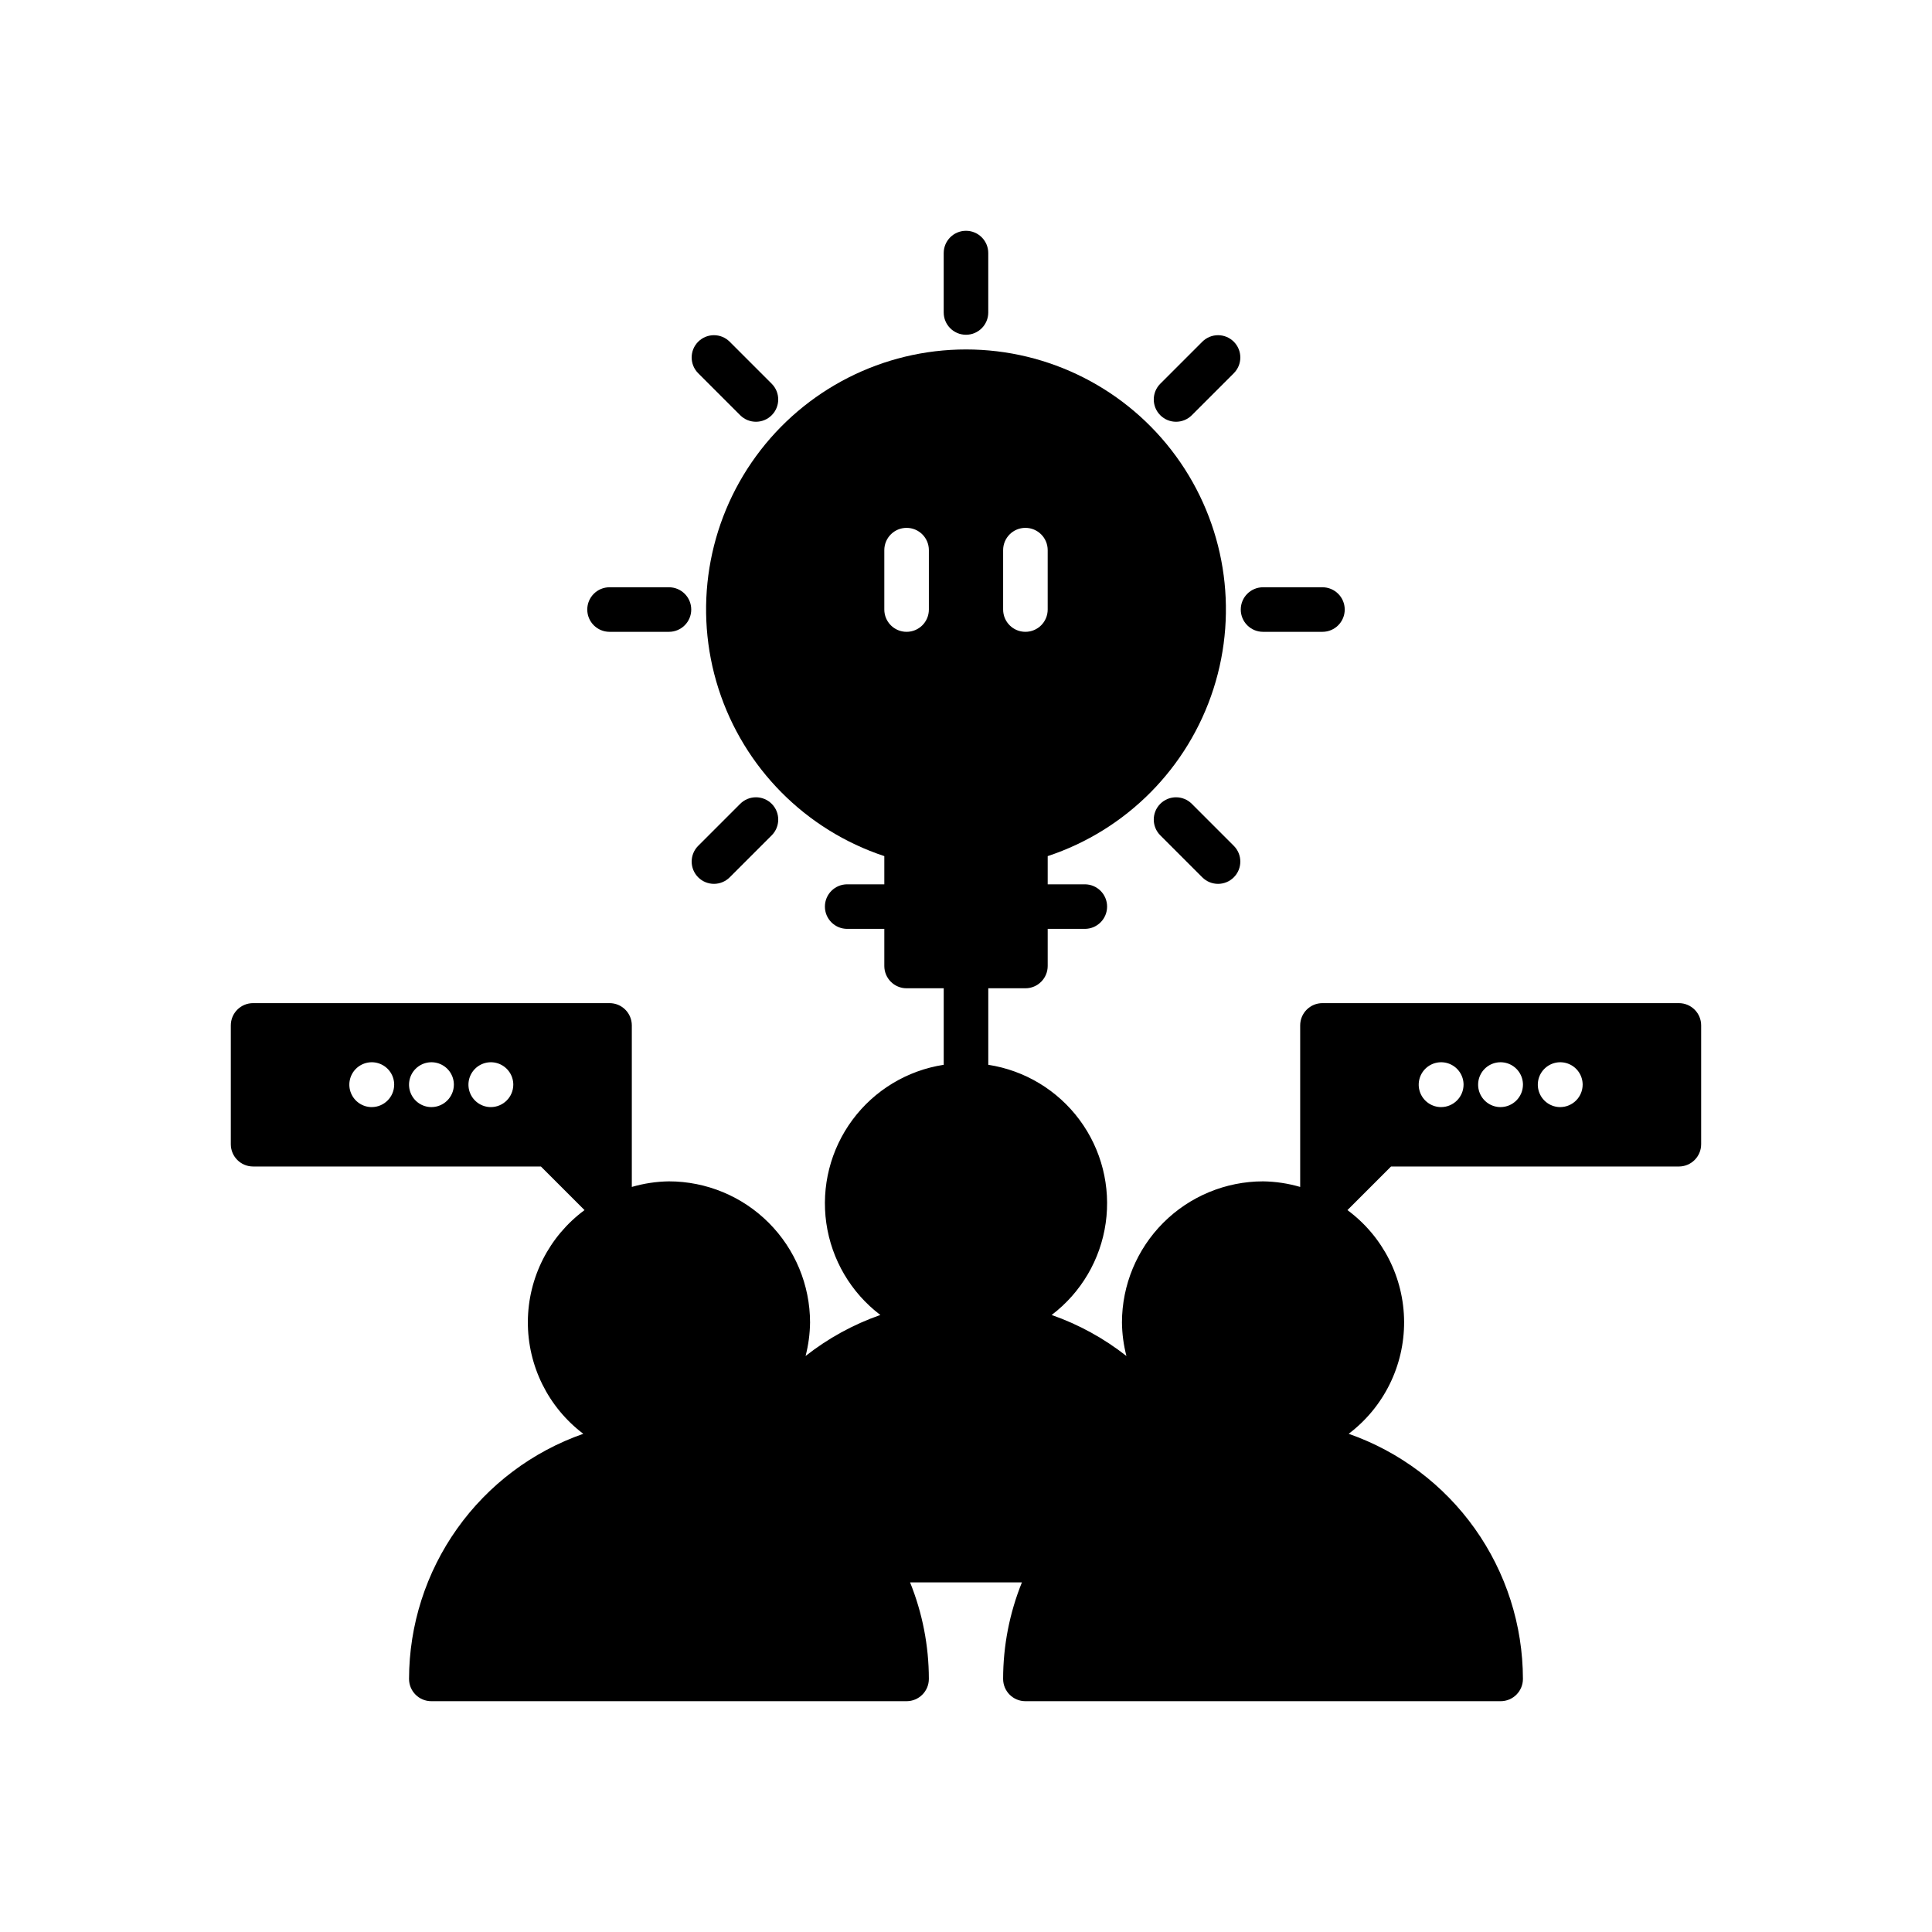 <?xml version="1.0" encoding="UTF-8"?>
<!-- Uploaded to: SVG Repo, www.svgrepo.com, Generator: SVG Repo Mixer Tools -->
<svg fill="#000000" width="800px" height="800px" version="1.1" viewBox="144 144 512 512" xmlns="http://www.w3.org/2000/svg">
 <g>
  <path d="m588.93 409.84h-94.465c-3.258 0-5.902 2.641-5.902 5.902v42.809c-3.199-0.934-6.508-1.434-9.84-1.48-9.914 0.012-19.418 3.953-26.43 10.965-7.008 7.012-10.953 16.516-10.961 26.426 0.031 3.004 0.43 5.988 1.184 8.891-5.961-4.691-12.656-8.363-19.816-10.871 7.793-5.91 12.938-14.656 14.32-24.34 1.383-9.68-1.105-19.52-6.934-27.375-5.824-7.856-14.512-13.098-24.18-14.586v-20.277h9.84c3.262 0 5.902-2.644 5.906-5.902v-9.84h9.84c3.258 0 5.902-2.644 5.902-5.906 0-3.262-2.644-5.902-5.902-5.902h-9.84v-7.473c20.887-6.918 37.215-23.398 43.938-44.348 6.723-20.953 3.031-43.855-9.938-61.633-12.965-17.777-33.645-28.293-55.648-28.293s-42.684 10.516-55.652 28.293c-12.965 17.777-16.66 40.68-9.938 61.633 6.723 20.949 23.051 37.43 43.941 44.348v7.473h-9.84c-3.262 0-5.906 2.641-5.906 5.902 0 3.262 2.644 5.906 5.906 5.906h9.84v9.84c0 3.258 2.641 5.902 5.902 5.902h9.84v20.277c-9.664 1.488-18.355 6.731-24.18 14.586-5.824 7.856-8.316 17.695-6.934 27.375 1.383 9.684 6.527 18.43 14.32 24.34-7.16 2.508-13.855 6.18-19.816 10.871 0.754-2.902 1.152-5.887 1.188-8.891-0.012-9.91-3.957-19.414-10.965-26.426-7.012-7.012-16.516-10.953-26.43-10.965-3.332 0.047-6.641 0.547-9.84 1.48v-42.809c0-3.262-2.644-5.902-5.902-5.902h-94.465c-3.262 0-5.902 2.641-5.906 5.902v31.488c0.004 3.262 2.644 5.902 5.906 5.902h76.277l11.555 11.555v0.004c-9.387 6.934-14.953 17.887-15.016 29.559-0.062 11.668 5.383 22.684 14.691 29.719-13.473 4.715-25.156 13.492-33.426 25.129-8.273 11.637-12.73 25.555-12.754 39.828 0 3.262 2.644 5.906 5.902 5.906h125.95c3.262 0 5.902-2.644 5.906-5.906-0.008-8.766-1.699-17.453-4.981-25.582h29.641c-3.285 8.129-4.977 16.816-4.981 25.582 0 3.262 2.641 5.906 5.902 5.906h125.95c3.262 0 5.902-2.644 5.902-5.906-0.023-14.273-4.481-28.191-12.75-39.828-8.273-11.637-19.953-20.414-33.43-25.129 9.309-7.035 14.754-18.051 14.691-29.719-0.062-11.672-5.629-22.625-15.016-29.559l11.555-11.555h76.277c3.262-0.004 5.906-2.644 5.906-5.906v-31.488c0-3.262-2.644-5.902-5.906-5.902zm-179.09-120.05c0-3.258 2.641-5.902 5.902-5.902 3.262 0 5.906 2.644 5.906 5.902v15.746c0 3.262-2.644 5.902-5.906 5.902-3.262 0-5.902-2.641-5.902-5.902zm-19.68 15.742v0.004c0 3.262-2.644 5.902-5.906 5.902-3.262 0-5.902-2.641-5.902-5.902v-15.746c0-3.258 2.641-5.902 5.902-5.902 3.262 0 5.906 2.644 5.906 5.902zm-147.64 131.86c-2.402 0-4.57-1.449-5.488-3.668-0.922-2.223-0.414-4.777 1.285-6.477 1.699-1.699 4.258-2.207 6.477-1.289 2.223 0.922 3.668 3.086 3.668 5.492-0.016 3.273-2.664 5.926-5.941 5.941zm15.82 0c-2.402 0-4.57-1.449-5.488-3.668-0.922-2.223-0.414-4.777 1.285-6.477 1.703-1.699 4.258-2.207 6.477-1.289 2.223 0.922 3.668 3.086 3.668 5.492-0.016 3.273-2.664 5.926-5.941 5.941zm15.742 0h0.004c-2.406 0-4.57-1.449-5.492-3.668-0.918-2.223-0.41-4.777 1.289-6.477 1.699-1.699 4.254-2.207 6.477-1.289 2.219 0.922 3.668 3.086 3.668 5.492-0.016 3.273-2.668 5.926-5.941 5.941zm251.83 0h0.004c-2.406 0-4.57-1.449-5.492-3.668-0.918-2.223-0.41-4.777 1.289-6.477 1.699-1.699 4.254-2.207 6.477-1.289 2.219 0.922 3.668 3.086 3.668 5.492-0.016 3.273-2.668 5.926-5.941 5.941zm15.742 0h0.004c-2.402 0-4.57-1.449-5.488-3.668-0.922-2.223-0.414-4.777 1.285-6.477 1.699-1.699 4.258-2.207 6.477-1.289 2.223 0.922 3.668 3.086 3.668 5.492-0.016 3.273-2.664 5.926-5.941 5.941zm15.82 0h0.004c-2.402 0-4.57-1.449-5.488-3.668-0.922-2.223-0.414-4.777 1.289-6.477 1.699-1.699 4.254-2.207 6.473-1.289 2.223 0.922 3.668 3.086 3.668 5.492-0.016 3.273-2.664 5.926-5.941 5.941z"/>
  <path d="m405.9 226.81v-15.742c0-3.262-2.644-5.906-5.902-5.906-3.262 0-5.906 2.644-5.906 5.906v15.742c0 3.262 2.644 5.906 5.906 5.906 3.258 0 5.902-2.644 5.902-5.906z"/>
  <path d="m494.46 311.44c3.262 0 5.906-2.641 5.906-5.902 0-3.262-2.644-5.906-5.906-5.906h-15.742c-3.262 0-5.902 2.644-5.902 5.906 0 3.262 2.641 5.902 5.902 5.902z"/>
  <path d="m321.28 311.44c3.262 0 5.906-2.641 5.906-5.902 0-3.262-2.644-5.906-5.906-5.906h-15.742c-3.262 0-5.906 2.644-5.906 5.906 0 3.262 2.644 5.902 5.906 5.902z"/>
  <path d="m470.97 234.56c-1.105-1.105-2.609-1.73-4.172-1.73-1.566 0-3.07 0.625-4.176 1.73l-11.133 11.133c-2.305 2.305-2.305 6.043 0 8.348 2.305 2.305 6.043 2.305 8.352 0l11.133-11.133h-0.004c1.109-1.105 1.73-2.606 1.73-4.172 0-1.566-0.621-3.066-1.73-4.176z"/>
  <path d="m329.03 376.5c1.105 1.109 2.609 1.73 4.176 1.73 1.562 0 3.066-0.621 4.172-1.73l11.133-11.129c2.305-2.305 2.305-6.043 0-8.352-2.305-2.305-6.043-2.305-8.348 0l-11.133 11.133c-1.109 1.105-1.73 2.609-1.73 4.176 0 1.566 0.621 3.066 1.73 4.172z"/>
  <path d="m459.84 357.02c-2.309-2.305-6.047-2.305-8.352 0-2.305 2.309-2.305 6.047 0 8.352l11.133 11.133v-0.004c2.305 2.309 6.043 2.309 8.348 0 2.305-2.305 2.305-6.043 0-8.348z"/>
  <path d="m340.16 254.04c2.305 2.305 6.043 2.305 8.348 0 2.305-2.305 2.305-6.043 0-8.348l-11.133-11.133c-2.305-2.305-6.043-2.305-8.348 0-2.305 2.305-2.305 6.043 0 8.348z"/>
 </g>
</svg>